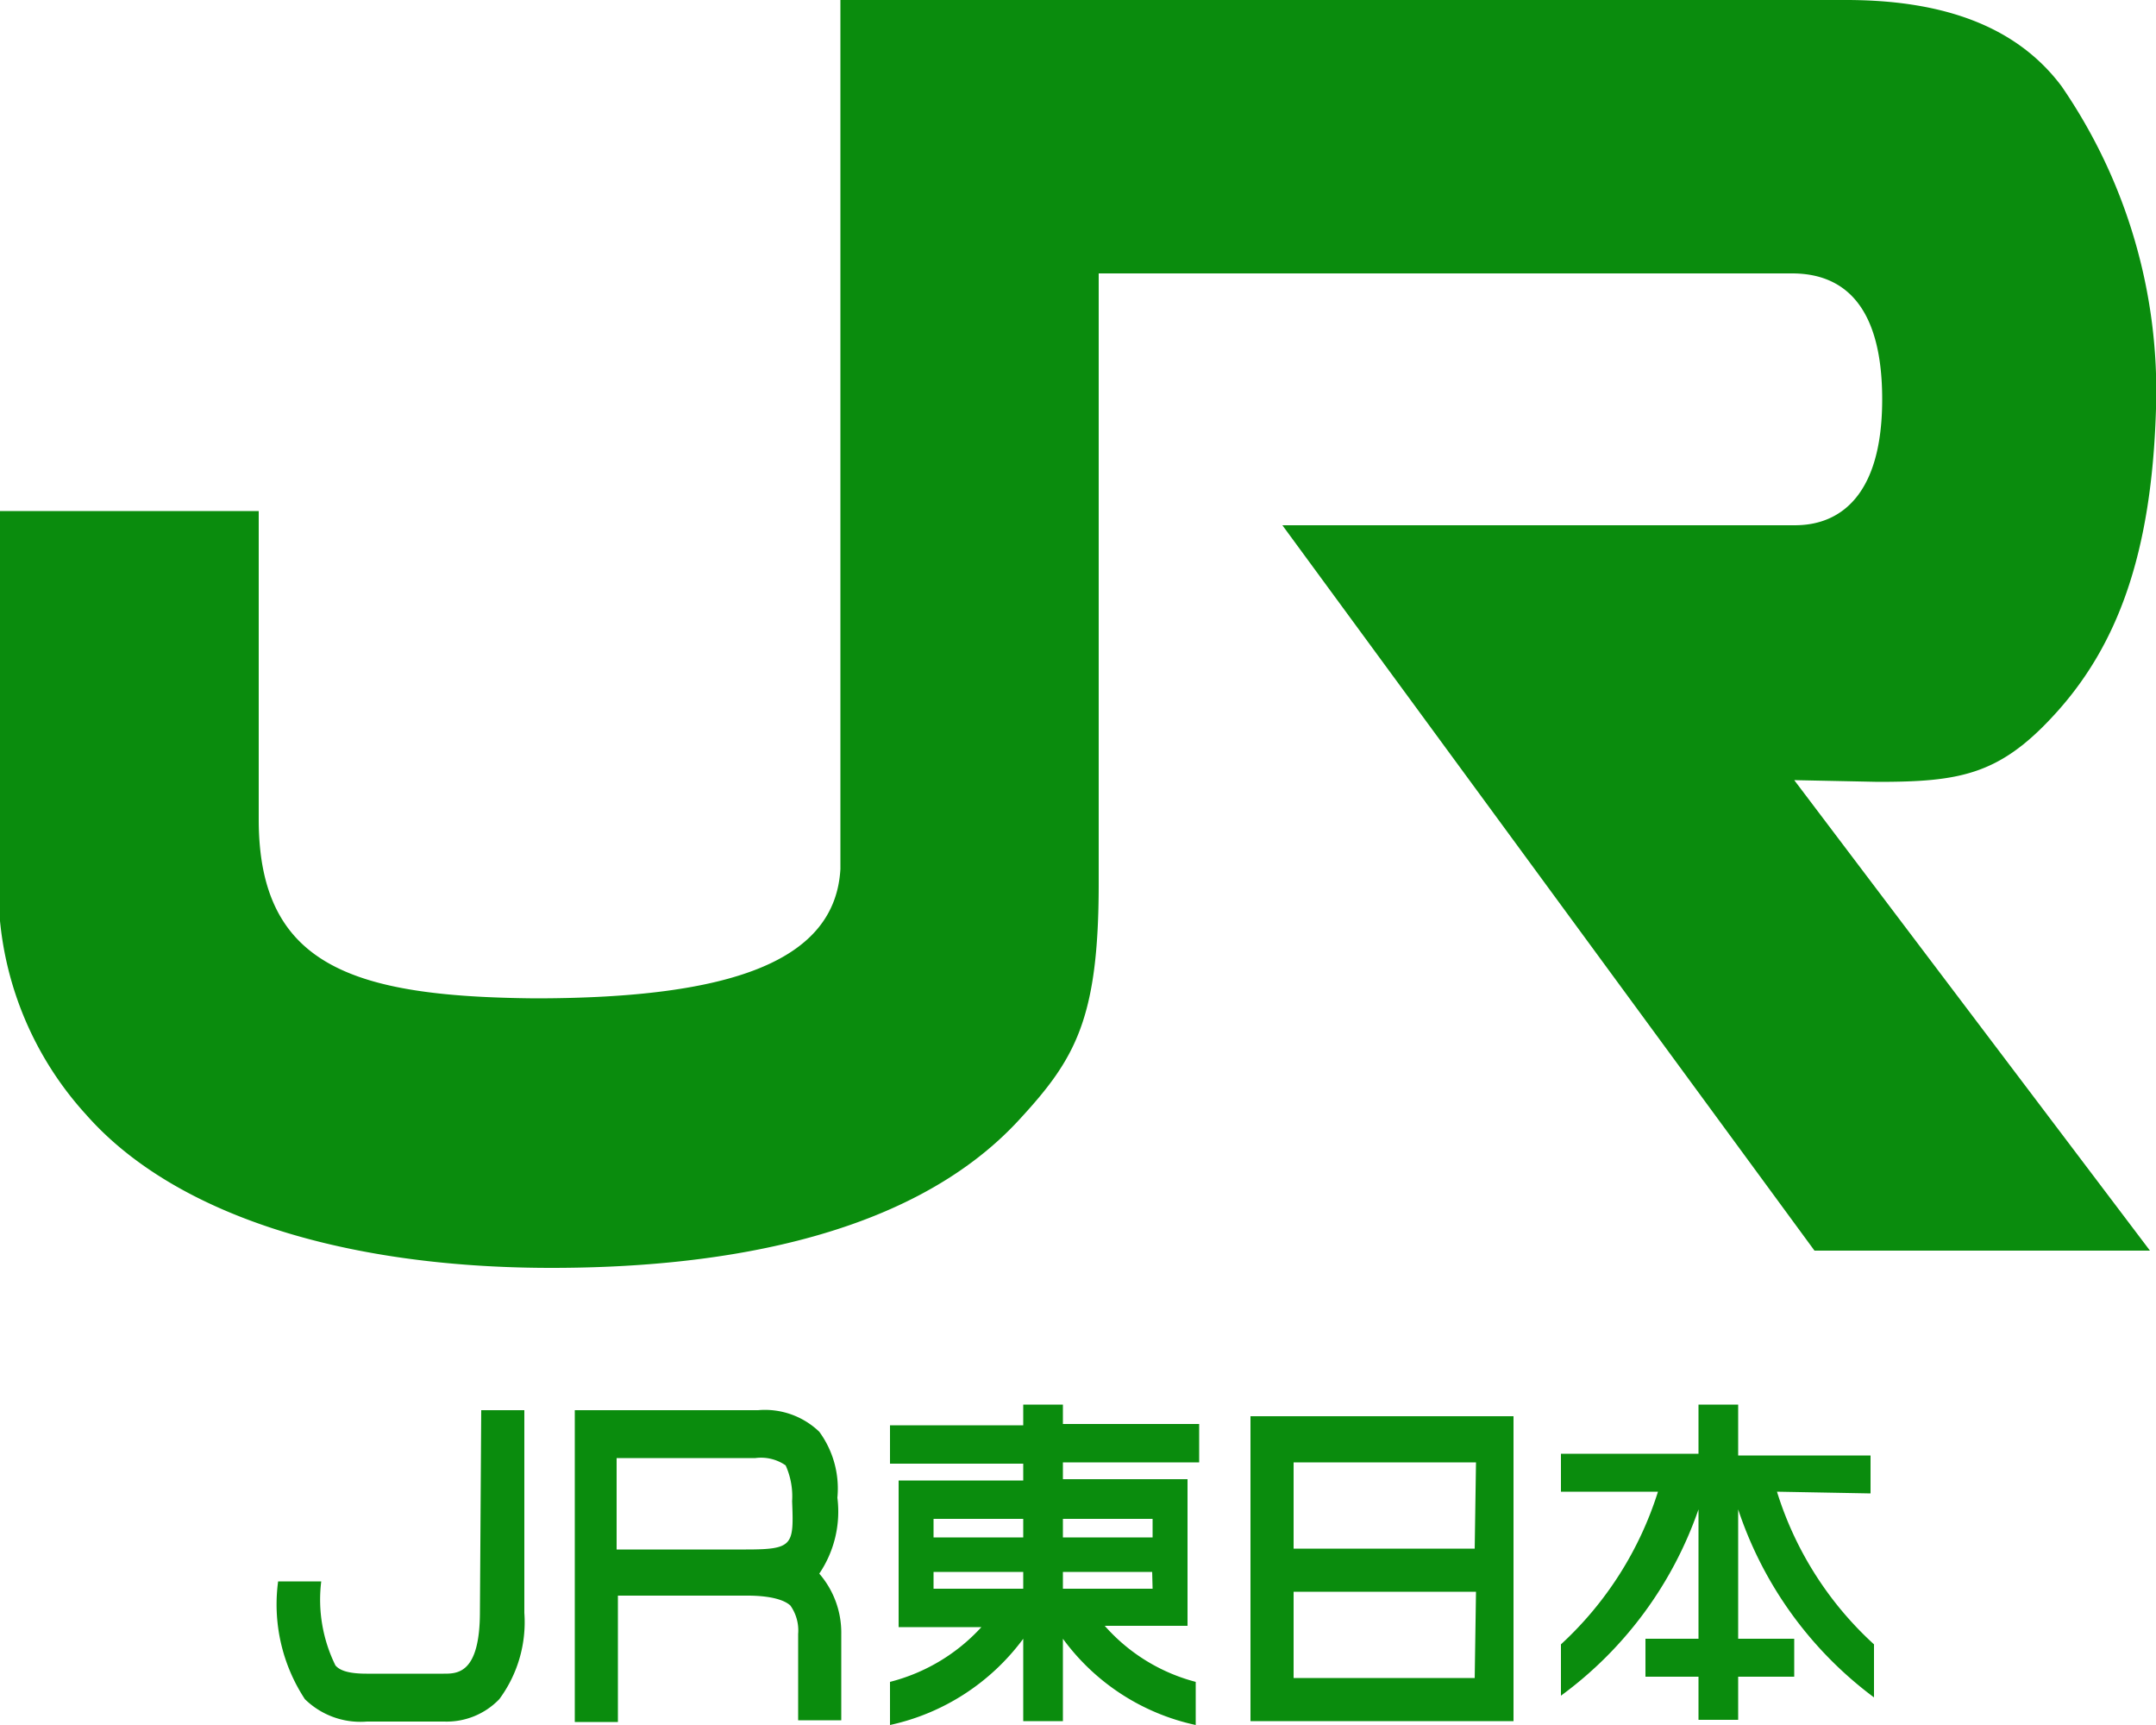 <svg xmlns="http://www.w3.org/2000/svg" viewBox="0 0 50 40" width="50" height="40">
	<style>.cls-1{fill:#0a8c0d;}</style>
	<path class="cls-1" d="M43.55,18.13c1.88,0,2.8-.16,4.05-1.51C49.11,15,49.9,12.84,50,9.48A12.47,12.47,0,0,0,47.81,2c-1.1-1.47-2.89-2-5-2H19.49V20.15c-.12,2.13-2.51,3-7.09,3C8.22,23.11,6,22.42,6,19V11.85H0v8a7.78,7.78,0,0,0,2,6c2,2.27,5.87,3.55,10.79,3.55,3.43,0,8.2-.54,10.86-3.45,1.29-1.4,1.83-2.33,1.83-5.46V6.34H41.56c1.16,0,2.09.7,2.09,2.92,0,2.92-1.67,2.92-2.07,2.92H29.74L42.08,29h7.78L41.61,18.09ZM11.13,37.37c0,1.44-.52,1.44-.84,1.44H8.5c-.48,0-.64-.1-.72-.19a3.45,3.45,0,0,1-.33-1.95h-1a4,4,0,0,0,.62,2.73,1.84,1.84,0,0,0,1.44.52h1.79a1.69,1.69,0,0,0,1.28-.52,3,3,0,0,0,.58-2V32.7h-1Zm8.29-2.64A2.23,2.23,0,0,0,19,33.2a1.82,1.82,0,0,0-1.42-.5H13.33v7.23h1V37h3c.13,0,.75,0,1,.23a1,1,0,0,1,.18.66v2h1v-2A2.09,2.09,0,0,0,19,36.49,2.57,2.57,0,0,0,19.42,34.73Zm-2.12,1.2h-3V33.81h3.22a1,1,0,0,1,.7.17,1.75,1.75,0,0,1,.15.83C18.41,35.83,18.4,35.93,17.3,35.93Zm7.35-3.36h-.92v.48H20.64v.89h3.09v.39H20.84v3.4h1.92A4.31,4.31,0,0,1,20.64,39v1a5.22,5.22,0,0,0,3.09-2v1.91h.92V38a5.16,5.16,0,0,0,3.08,2V39a4.24,4.24,0,0,1-2.11-1.3h1.92v-3.4H24.65v-.39h3.16v-.89H24.65Zm-.92,4.27H21.65v-.39h2.08Zm0-1.19H21.65v-.43h2.08Zm3,1.19H24.65v-.39h2.07Zm0-1.62v.43H24.65v-.43Zm2.78-2.38H29v7.07H35.1V32.84H29.5Zm4.69,6.07H30v-2h4.23Zm0-3H30v-2h4.23Zm9.18-1.28v-.88H40.31V32.57h-.92v1.14H36.2v.88h2.25a8.12,8.12,0,0,1-2.25,3.54v1.12l0,.07A9,9,0,0,0,39.39,35V38H38.16v.88h1.23v1h.92v-1h1.3V38h-1.3V35a8.94,8.94,0,0,0,3.15,4.36l0-.07V38.13a8,8,0,0,1-2.25-3.54Z"/>
</svg>